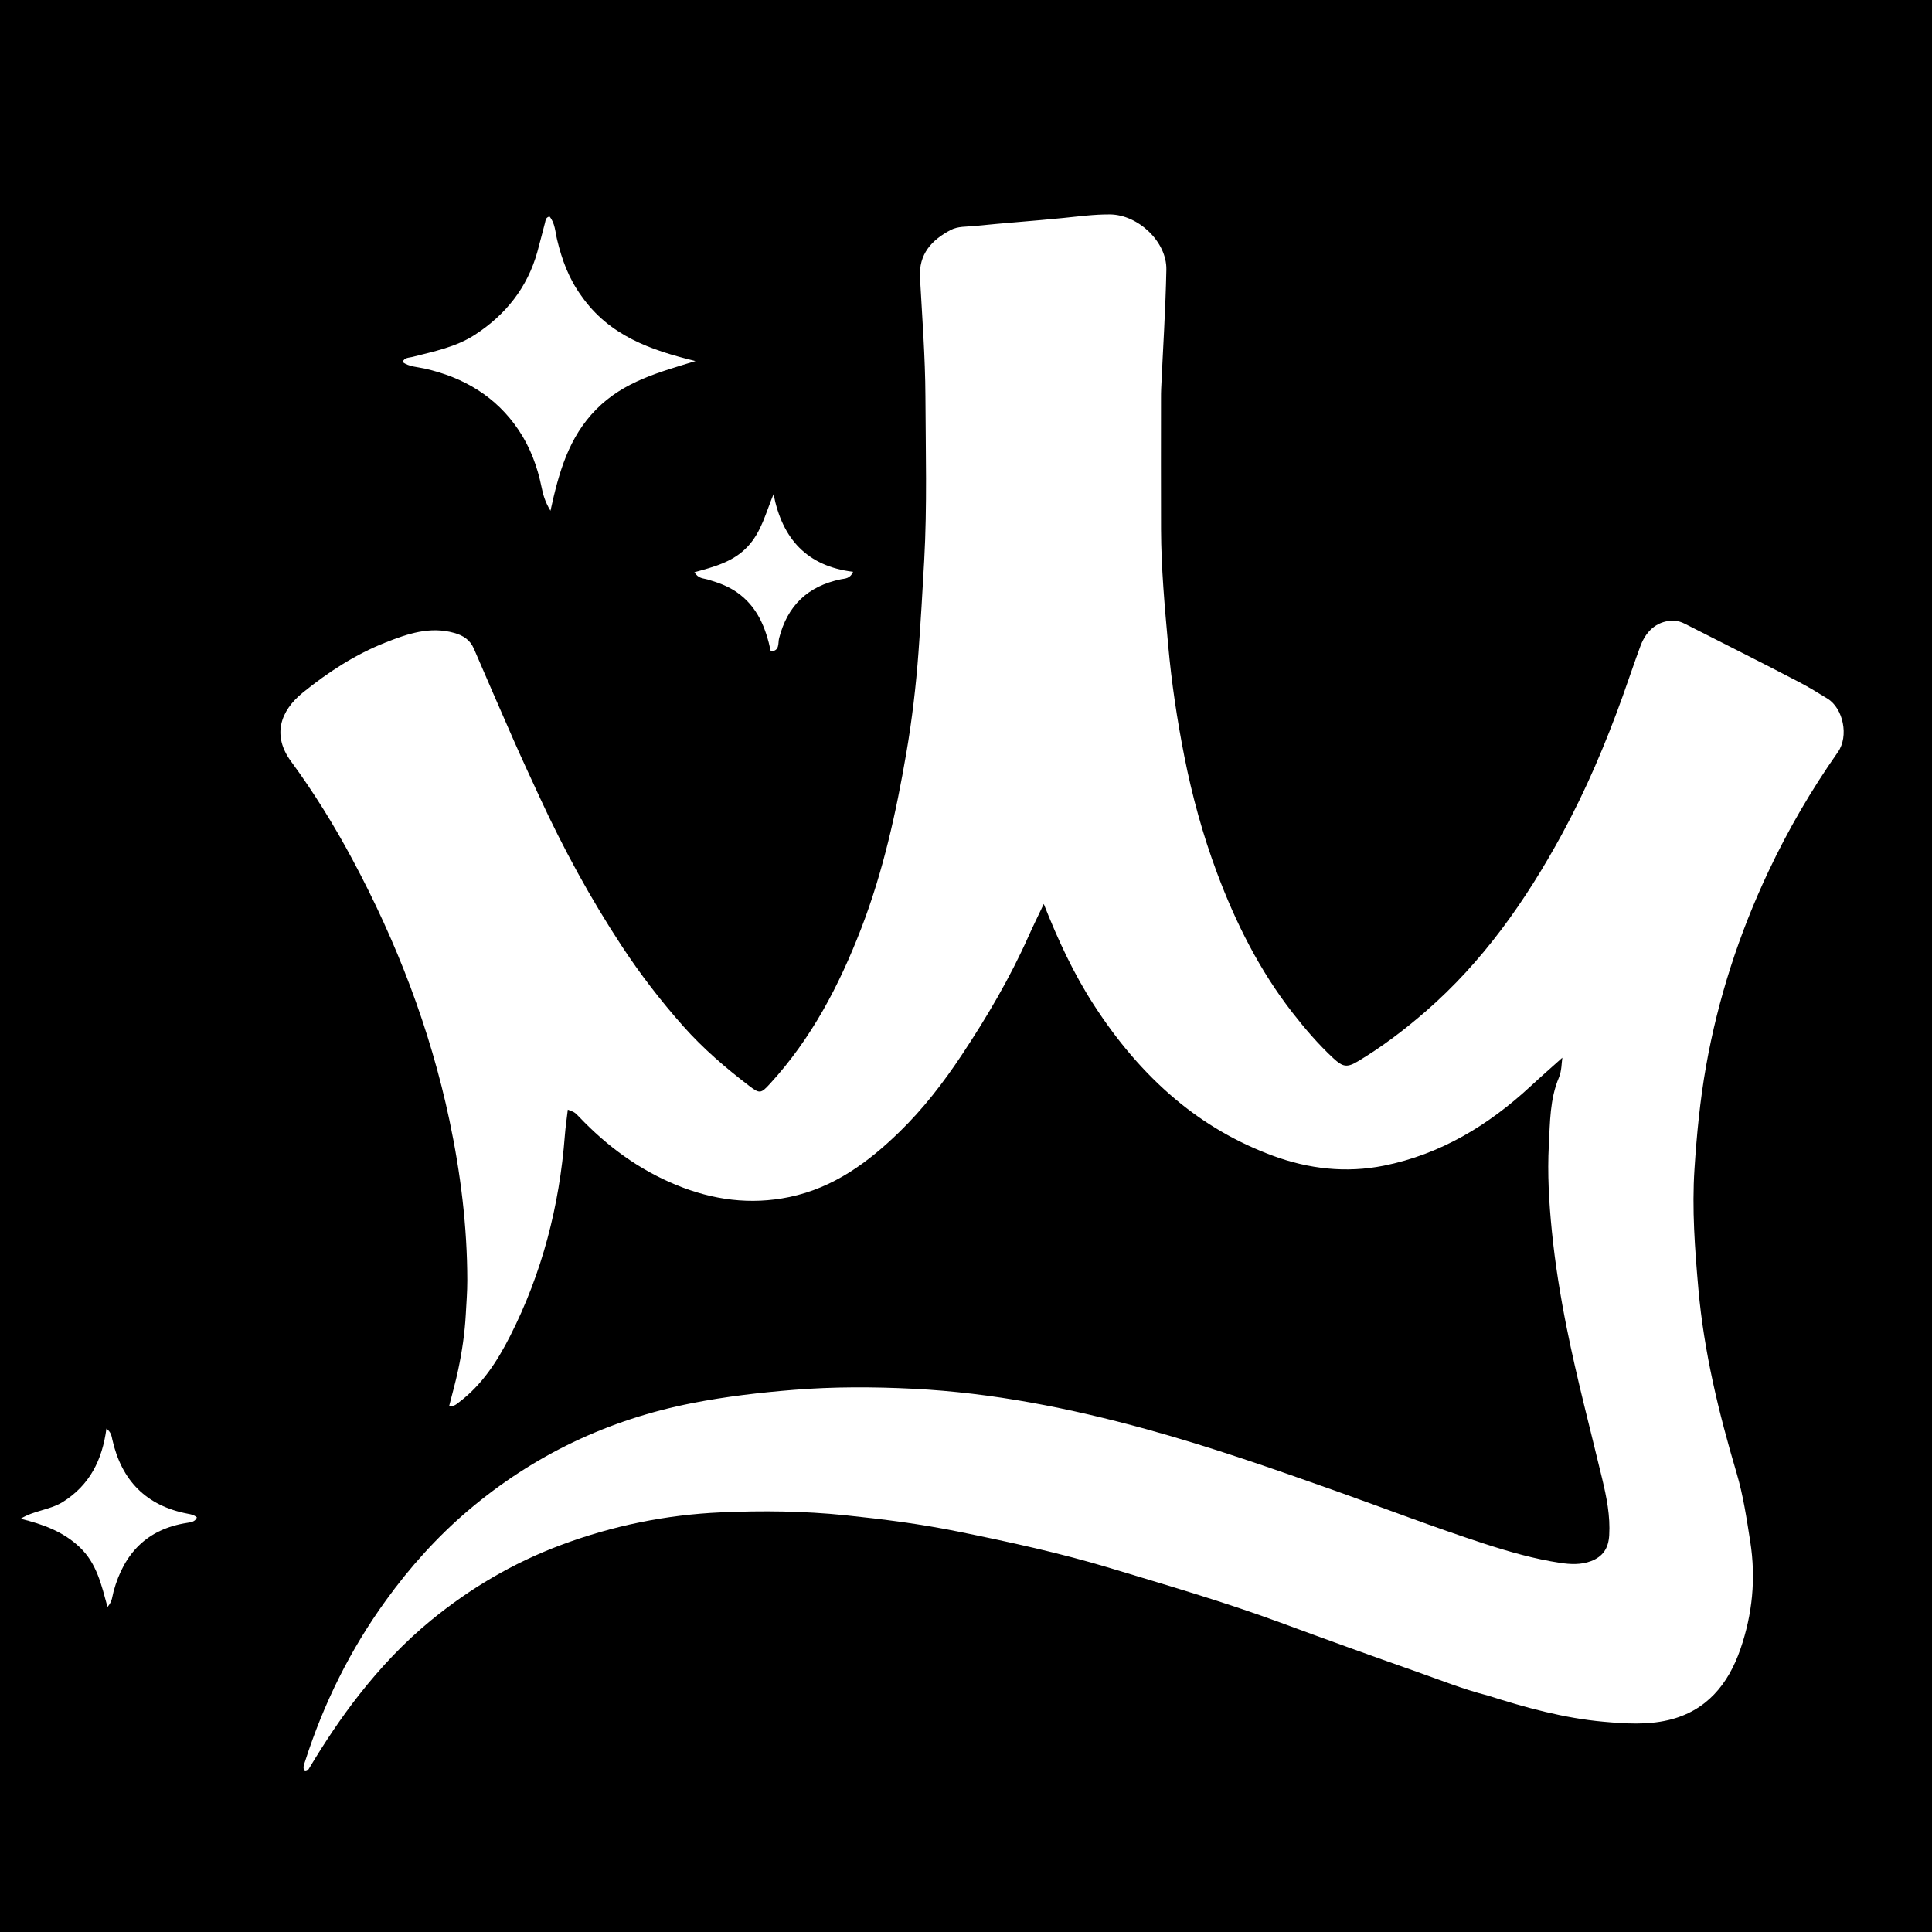<svg version="1.1" id="Layer_1" xmlns="http://www.w3.org/2000/svg" xmlns:xlink="http://www.w3.org/1999/xlink" x="0px" y="0px"
	 width="100%" viewBox="0 0 1024 1024" enable-background="new 0 0 1024 1024" xml:space="preserve">

<rect x="0" y="0" width="100%" height="100%" fill="black" />


<path fill="#FFFFFF" opacity="1" stroke="none" 
	d="
M788.464,898.645 
	C775.325,895.299 763.136,890.35 750.759,886.006 
	C726.751,877.579 702.82,868.924 678.951,860.112 
	C649.253,849.149 618.879,840.335 588.609,831.176 
	C562.079,823.148 535.003,817.287 507.892,811.774 
	C488.13,807.755 468.082,805.192 447.96,803.111 
	C426.017,800.841 404.05,800.62 382.169,801.579 
	C353.063,802.855 324.676,808.647 297.191,818.939 
	C271.957,828.389 249.181,841.826 228.47,858.791 
	C214.294,870.404 201.768,883.726 190.411,898.176 
	C180.634,910.616 171.946,923.746 163.822,937.285 
	C163.407,937.977 163.002,938.755 161.618,938.8 
	C160.214,937.116 161.176,935.182 161.726,933.468 
	C171.56,902.833 185.628,874.378 204.542,848.238 
	C217.291,830.618 231.684,814.559 248.188,800.551 
	C282.751,771.215 322.496,752.36 367.021,743.654 
	C384.777,740.183 402.691,738.105 420.731,736.654 
	C441.872,734.954 463.068,735.024 484.119,736.08 
	C526.009,738.182 566.979,746.331 607.448,757.457 
	C641.512,766.822 674.798,778.428 708.025,790.243 
	C734.178,799.543 760.09,809.518 786.495,818.11 
	C799.766,822.428 813.176,826.291 826.982,828.358 
	C832.331,829.16 837.946,829.445 843.277,827.419 
	C849.616,825.011 852.512,820.594 852.917,813.75 
	C853.526,803.471 851.532,793.563 849.168,783.689 
	C842.785,757.033 835.726,730.531 830.36,703.643 
	C826.988,686.749 824.237,669.765 822.518,652.569 
	C820.992,637.298 820.099,622.03 820.916,606.789 
	C821.558,594.832 821.41,582.619 826.251,571.128 
	C827.766,567.531 827.65,563.246 828.07,560.601 
	C822.851,565.284 817.014,570.378 811.335,575.643 
	C788.973,596.374 763.574,611.802 733.455,617.838 
	C713.561,621.824 693.738,619.624 674.609,612.553 
	C655.72,605.571 638.539,595.635 623.091,582.677 
	C605.987,568.329 591.917,551.385 579.823,532.71 
	C569.106,516.163 560.823,498.388 553.216,479.114 
	C550.239,485.407 547.566,490.782 545.127,496.261 
	C535.281,518.375 523.043,539.128 509.681,559.266 
	C499.996,573.86 489.298,587.7 476.779,599.89 
	C460.193,616.04 441.821,629.572 418.401,634.443 
	C397.709,638.746 377.82,636.017 358.463,628.075 
	C338.6,619.926 321.737,607.494 307.003,592.013 
	C304.517,589.401 304.441,589.474 300.95,588.135 
	C300.409,592.786 299.726,597.319 299.377,601.877 
	C296.516,639.186 287.297,674.808 270.336,708.196 
	C263.555,721.543 255.406,734.156 243.082,743.378 
	C241.736,744.385 240.558,745.604 238.107,745.049 
	C239.698,738.735 241.485,732.461 242.833,726.094 
	C244.891,716.365 246.343,706.56 246.879,696.581 
	C247.2,690.613 247.679,684.66 247.673,678.674 
	C247.644,650.027 244.133,621.768 238.217,593.783 
	C227.934,545.129 210.217,499.22 186.77,455.473 
	C177.103,437.436 166.341,420.004 154.24,403.527 
	C144.221,389.885 148.407,376.882 160.533,367.071 
	C173.948,356.217 188.263,346.882 204.341,340.529 
	C215.981,335.929 227.768,331.845 240.671,335.435 
	C245.485,336.775 249.135,339.114 251.159,343.796 
	C258.152,359.97 265.115,376.156 272.225,392.278 
	C276.72,402.469 281.423,412.569 286.089,422.683 
	C298.645,449.9 312.969,476.165 329.408,501.221 
	C339.253,516.227 350.175,530.425 362.135,543.901 
	C372.705,555.81 384.612,566.011 397.172,575.603 
	C402.661,579.795 403.345,579.6 408.119,574.394 
	C430.067,550.465 444.769,522.344 456.383,492.306 
	C468.051,462.128 474.949,430.735 480.385,399.022 
	C483.402,381.417 485.503,363.633 486.811,345.759 
	C487.998,329.542 488.953,313.329 489.847,297.095 
	C491.443,268.119 490.624,239.155 490.495,210.199 
	C490.401,189.146 488.763,168.094 487.61,147.053 
	C486.928,134.613 493.79,127.228 503.836,121.923 
	C507.727,119.869 512.265,120.229 516.498,119.796 
	C532.161,118.191 547.877,117.11 563.543,115.535 
	C571.794,114.705 579.999,113.585 588.323,113.656 
	C603.186,113.781 618.495,128.088 618.196,142.913 
	C617.772,163.979 616.395,185.025 615.437,206.081 
	C615.362,207.744 615.355,209.412 615.355,211.078 
	C615.35,234.245 615.284,257.412 615.371,280.578 
	C615.449,301.166 617.318,321.64 619.17,342.134 
	C620.947,361.795 623.857,381.286 627.659,400.596 
	C631.818,421.718 637.507,442.508 645.075,462.73 
	C654.993,489.233 667.571,514.286 685.026,536.707 
	C691.67,545.242 698.697,553.443 706.63,560.824 
	C711.753,565.591 713.951,565.978 719.834,562.447 
	C732.549,554.816 744.302,545.891 755.515,536.164 
	C786,509.72 808.681,477.371 827.831,442.201 
	C840.604,418.744 850.973,394.275 859.995,369.192 
	C863.208,360.26 866.182,351.241 869.493,342.346 
	C872.821,333.406 879.382,328.71 887.372,329.017 
	C889.437,329.096 891.252,329.716 893.066,330.64 
	C913.251,340.928 933.526,351.044 953.605,361.535 
	C958.724,364.21 963.705,367.259 968.651,370.324 
	C976.98,375.484 980.019,390.22 974.124,398.616 
	C960.044,418.668 947.707,439.822 937.251,462.015 
	C921.724,494.971 910.566,529.318 904.219,565.24 
	C901.04,583.236 899.3,601.314 898.114,619.551 
	C896.726,640.89 898.313,661.979 900.179,683.149 
	C903.117,716.482 910.944,748.762 920.429,780.723 
	C923.96,792.621 925.748,804.848 927.673,817.113 
	C930.745,836.695 928.808,855.622 922.466,874.026 
	C916.032,892.699 904.391,907.023 884.09,911.725 
	C872.844,914.33 861.368,913.579 849.885,912.545 
	C828.896,910.655 808.791,905.126 788.464,898.645 
z"/>
<path fill="#FFFFFF" opacity="1" stroke="none" 
	d="
M308.169,156.86 
	C322.9,177.932 344.968,185.621 368.626,191.373 
	C349.413,197.294 330.674,202.122 315.992,217.007 
	C301.42,231.782 296.257,250.149 291.764,270.708 
	C288.773,265.793 287.782,261.899 286.991,258.009 
	C284.811,247.287 281.024,237.152 274.976,228.094 
	C263.026,210.201 245.823,200.036 225.077,195.342 
	C221.151,194.453 216.889,194.453 213.332,191.89 
	C214.442,189.405 216.721,189.662 218.497,189.208 
	C229.933,186.286 241.667,183.972 251.713,177.437 
	C268.008,166.838 279.537,152.417 284.821,133.433 
	C286.248,128.309 287.501,123.137 288.881,117.999 
	C289.208,116.782 289.168,115.258 291.253,114.767 
	C294.187,118.243 294.276,122.856 295.275,127.028 
	C297.815,137.633 301.47,147.691 308.169,156.86 
z"/>
<path fill="#FFFFFF" opacity="1" stroke="none" 
	d="
M33.106,796.192 
	C47.505,787.226 54.206,773.824 56.412,757.174 
	C59,759.277 59.129,761.207 59.554,763.09 
	C64.445,784.748 77.513,798.121 99.543,802.31 
	C101.19,802.623 102.808,802.868 104.351,804.279 
	C103.399,806.629 101.156,806.84 99.156,807.15 
	C77.935,810.439 65.718,823.295 60.202,843.459 
	C59.519,845.954 59.569,848.771 56.978,851.711 
	C53.758,840.029 51.31,828.712 42.332,820.147 
	C33.44,811.663 22.636,807.865 10.95,804.96 
	C18.01,800.575 26.133,800.391 33.106,796.192 
z"/>
<path fill="#FFFFFF" opacity="1" stroke="none" 
	d="
M408.535,345.204 
	C405.847,332.501 401.331,321.348 390.383,313.792 
	C385.632,310.513 380.364,308.692 374.923,307.091 
	C372.801,306.467 370.194,306.736 368.04,303.298 
	C378.428,300.44 388.577,297.868 396.209,289.76 
	C403.604,281.904 405.853,271.811 410.002,261.911 
	C414.595,285.647 427.783,300.098 452.146,303.064 
	C450.506,306.851 447.729,306.598 445.743,307.008 
	C428.191,310.632 417.334,320.956 412.915,338.381 
	C412.288,340.856 413.378,345.062 408.535,345.204 
z"/>
</svg>